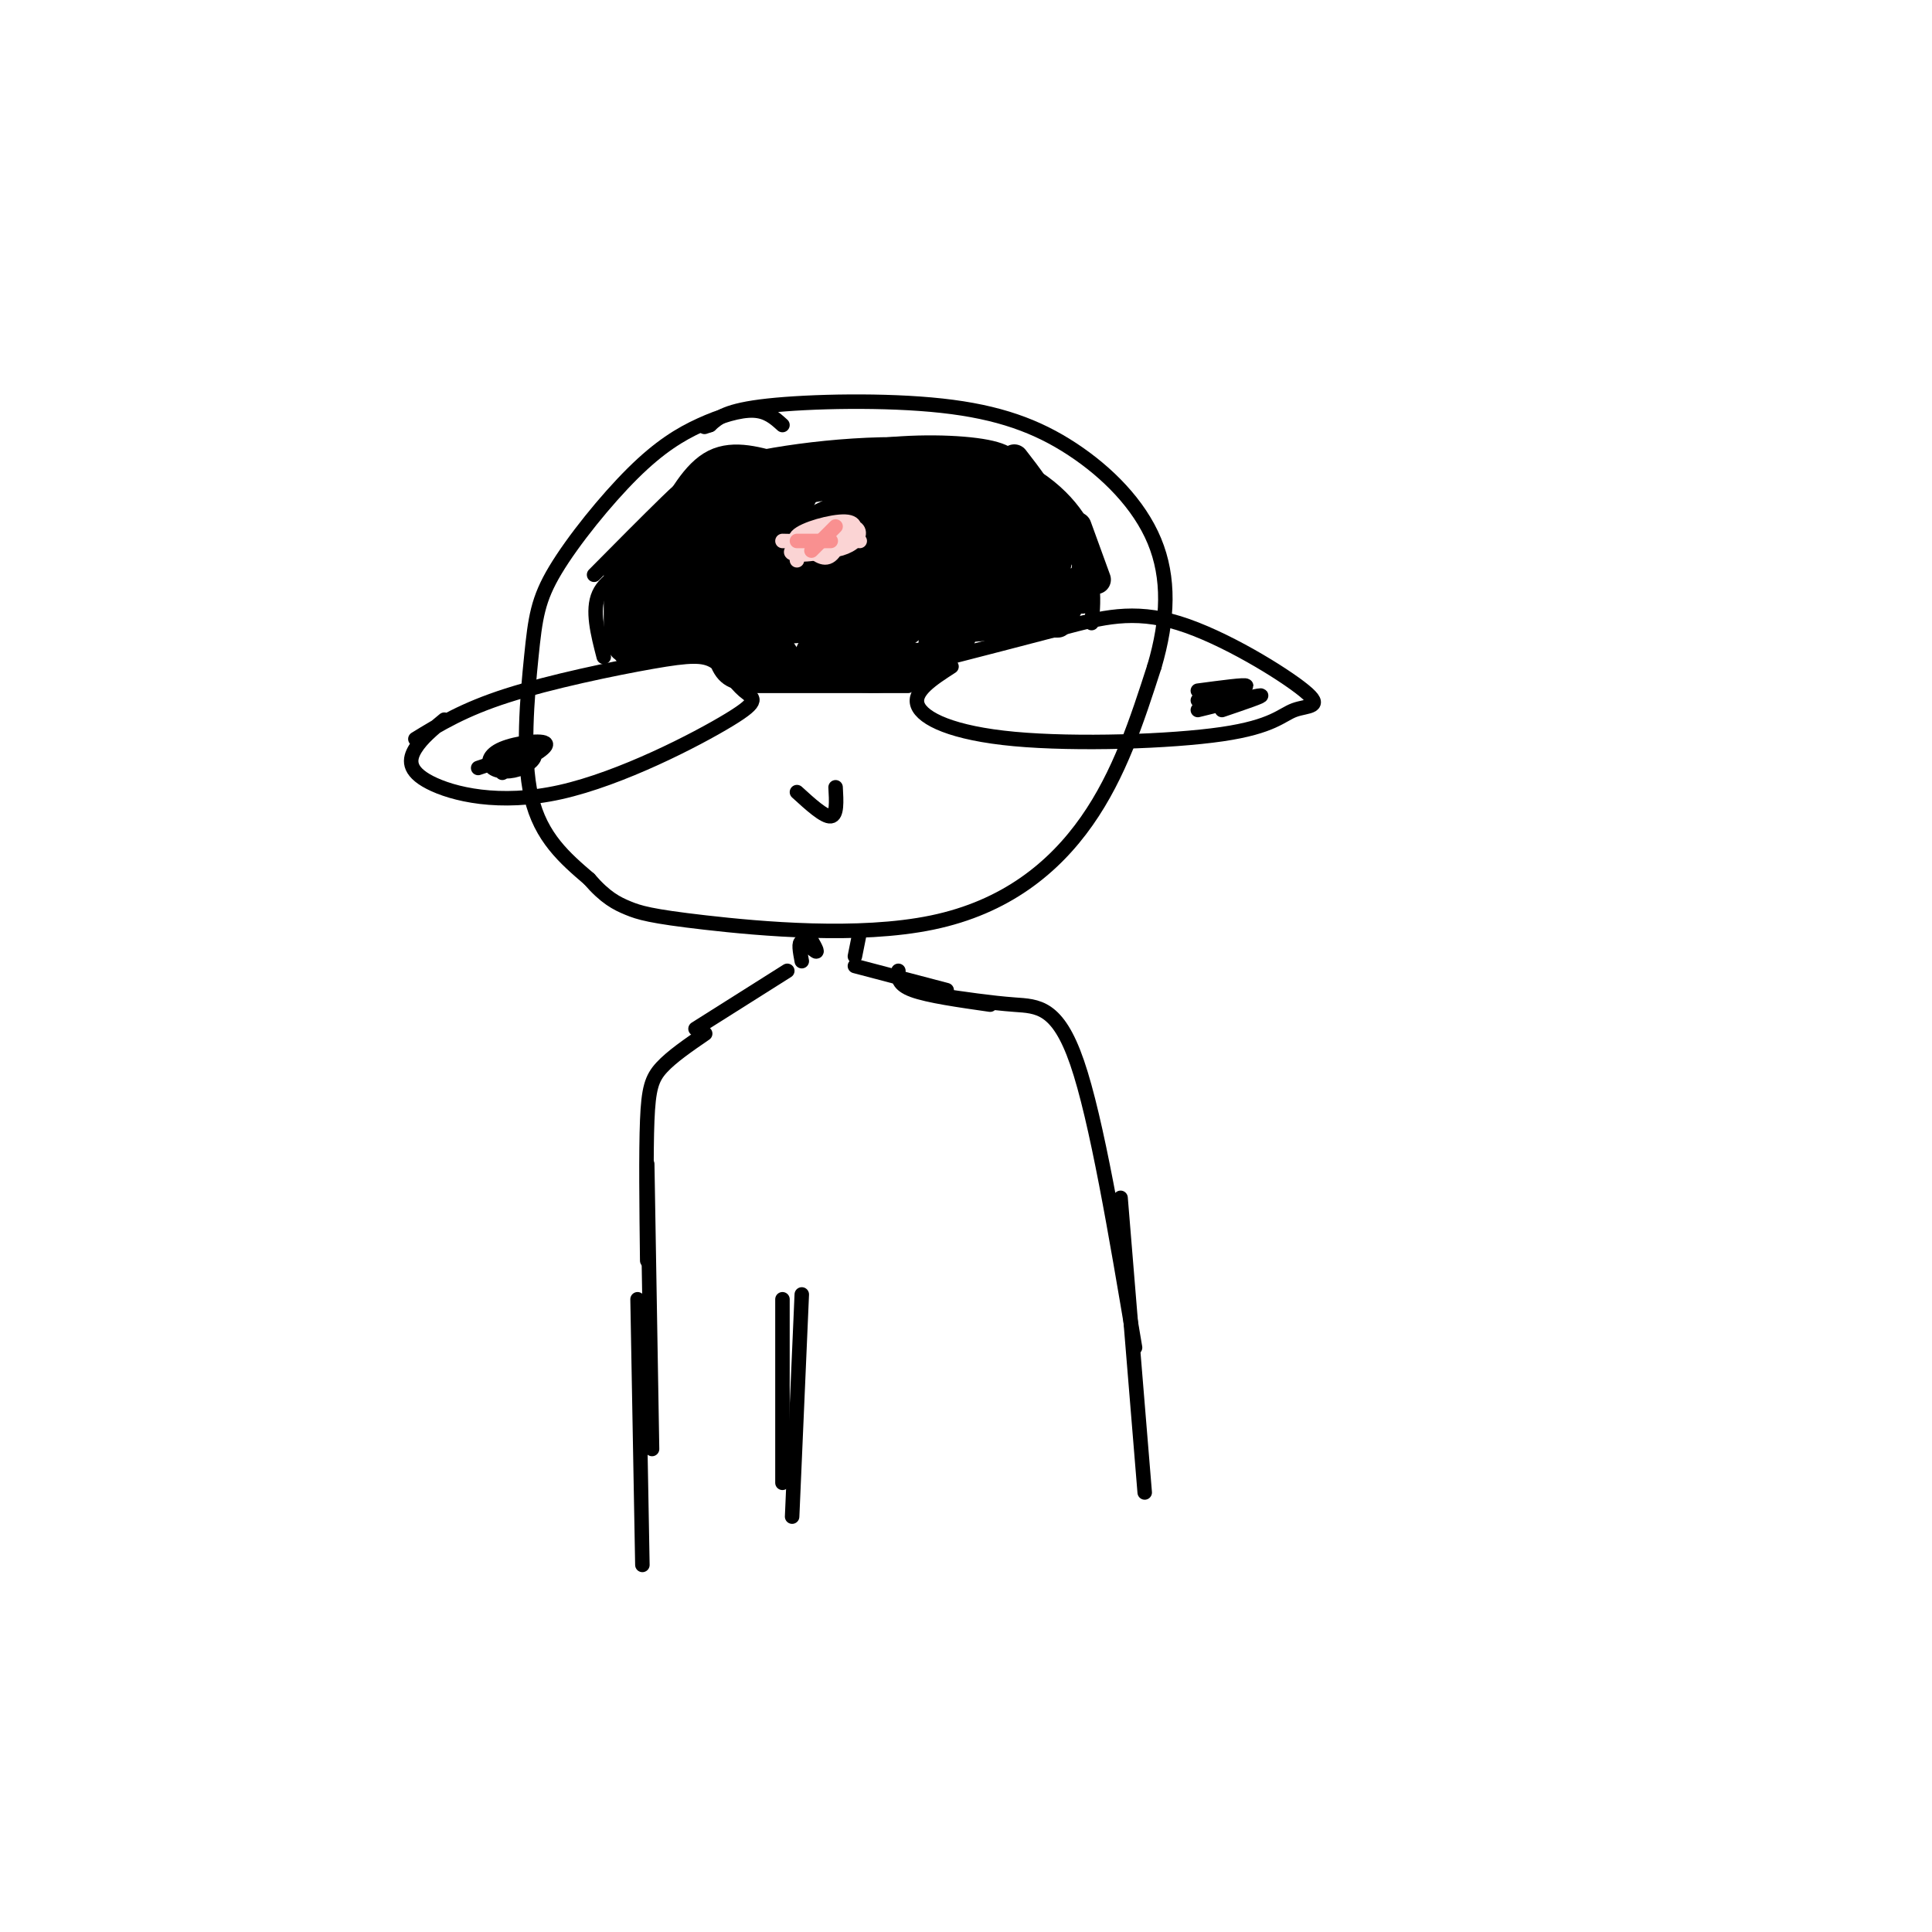 <svg viewBox='0 0 400 400' version='1.1' xmlns='http://www.w3.org/2000/svg' xmlns:xlink='http://www.w3.org/1999/xlink'><g fill='none' stroke='rgb(0,0,0)' stroke-width='3' stroke-linecap='round' stroke-linejoin='round'><path d='M162,88c-1.594,-1.442 -3.189,-2.885 -6,-3c-2.811,-0.115 -6.839,1.096 -11,3c-4.161,1.904 -8.455,4.499 -14,10c-5.545,5.501 -12.342,13.907 -16,20c-3.658,6.093 -4.177,9.871 -5,18c-0.823,8.129 -1.949,20.608 0,29c1.949,8.392 6.975,12.696 12,17'/><path d='M122,182c3.336,3.869 5.676,5.042 8,6c2.324,0.958 4.633,1.700 16,3c11.367,1.300 31.791,3.158 47,0c15.209,-3.158 25.203,-11.331 32,-21c6.797,-9.669 10.399,-20.835 14,-32'/><path d='M239,138c2.903,-9.829 3.159,-18.402 0,-26c-3.159,-7.598 -9.733,-14.222 -17,-19c-7.267,-4.778 -15.226,-7.709 -27,-9c-11.774,-1.291 -27.364,-0.940 -36,0c-8.636,0.940 -10.318,2.470 -12,4'/><path d='M147,88c-2.000,0.667 -1.000,0.333 0,0'/><path d='M86,153c4.988,-3.056 9.977,-6.111 19,-9c9.023,-2.889 22.081,-5.610 30,-7c7.919,-1.390 10.699,-1.447 13,0c2.301,1.447 4.122,4.398 6,6c1.878,1.602 3.813,1.855 -3,6c-6.813,4.145 -22.372,12.183 -35,15c-12.628,2.817 -22.323,0.412 -27,-2c-4.677,-2.412 -4.336,-4.832 -3,-7c1.336,-2.168 3.668,-4.084 6,-6'/><path d='M193,137c9.488,-2.444 18.976,-4.887 27,-7c8.024,-2.113 14.585,-3.895 24,-1c9.415,2.895 21.686,10.469 26,14c4.314,3.531 0.673,3.021 -2,4c-2.673,0.979 -4.376,3.448 -15,5c-10.624,1.552 -30.168,2.187 -43,1c-12.832,-1.187 -18.952,-4.196 -20,-7c-1.048,-2.804 2.976,-5.402 7,-8'/><path d='M248,147c6.083,-1.500 12.167,-3.000 13,-3c0.833,0.000 -3.583,1.500 -8,3'/><path d='M99,159c4.700,-1.580 9.401,-3.160 11,-3c1.599,0.160 0.097,2.059 -2,3c-2.097,0.941 -4.789,0.922 -6,0c-1.211,-0.922 -0.941,-2.748 2,-4c2.941,-1.252 8.555,-1.929 9,-1c0.445,0.929 -4.277,3.465 -9,6'/><path d='M248,145c5.000,-1.333 10.000,-2.667 10,-3c0.000,-0.333 -5.000,0.333 -10,1'/><path d='M165,164c2.833,2.583 5.667,5.167 7,5c1.333,-0.167 1.167,-3.083 1,-6'/><path d='M123,119c5.418,-5.472 10.836,-10.944 15,-15c4.164,-4.056 7.075,-6.695 18,-9c10.925,-2.305 29.864,-4.274 43,-2c13.136,2.274 20.467,8.793 24,14c3.533,5.207 3.266,9.104 3,13'/><path d='M226,120c0.500,3.667 0.250,6.333 0,9'/><path d='M134,116c-4.250,1.833 -8.500,3.667 -10,7c-1.500,3.333 -0.250,8.167 1,13'/><path d='M155,142c0.000,0.000 33.000,0.000 33,0'/></g>
<g fill='none' stroke='rgb(0,0,0)' stroke-width='6' stroke-linecap='round' stroke-linejoin='round'><path d='M137,115c-3.333,-0.167 -6.667,-0.333 -8,2c-1.333,2.333 -0.667,7.167 0,12'/><path d='M129,119c0.000,0.000 0.000,10.000 0,10'/><path d='M128,118c0.000,0.000 0.000,15.000 0,15'/><path d='M130,125c0.000,0.000 0.000,10.000 0,10'/><path d='M129,134c0.000,0.000 21.000,-4.000 21,-4'/><path d='M141,133c0.000,0.000 18.000,-2.000 18,-2'/><path d='M158,129c0.000,0.000 6.000,9.000 6,9'/><path d='M152,132c0.000,0.000 9.000,8.000 9,8'/><path d='M156,134c0.000,0.000 9.000,6.000 9,6'/><path d='M155,136c0.000,0.000 10.000,3.000 10,3'/><path d='M155,138c0.000,0.000 0.100,0.100 0.1,0.1'/><path d='M155,140c-1.917,-0.083 -3.833,-0.167 -5,-3c-1.167,-2.833 -1.583,-8.417 -2,-14'/><path d='M148,133c-3.388,-0.924 -6.777,-1.848 -7,-5c-0.223,-3.152 2.719,-8.532 6,-12c3.281,-3.468 6.900,-5.025 10,-5c3.100,0.025 5.682,1.630 7,3c1.318,1.370 1.373,2.504 -2,5c-3.373,2.496 -10.174,6.355 -14,8c-3.826,1.645 -4.677,1.076 -7,1c-2.323,-0.076 -6.117,0.340 -2,-5c4.117,-5.340 16.147,-16.438 19,-17c2.853,-0.562 -3.471,9.411 -9,15c-5.529,5.589 -10.265,6.795 -15,8'/><path d='M134,129c2.462,-4.722 16.118,-20.526 24,-28c7.882,-7.474 9.991,-6.618 10,-4c0.009,2.618 -2.083,6.999 -6,12c-3.917,5.001 -9.658,10.624 -15,14c-5.342,3.376 -10.285,4.507 -12,3c-1.715,-1.507 -0.202,-5.651 7,-12c7.202,-6.349 20.093,-14.902 22,-15c1.907,-0.098 -7.169,8.258 -14,13c-6.831,4.742 -11.415,5.871 -16,7'/><path d='M134,119c-4.846,2.567 -8.962,5.483 -3,1c5.962,-4.483 22.000,-16.367 22,-17c-0.000,-0.633 -16.038,9.983 -22,13c-5.962,3.017 -1.846,-1.567 3,-5c4.846,-3.433 10.423,-5.717 16,-8'/><path d='M150,103c-1.200,2.578 -12.200,13.022 -15,16c-2.800,2.978 2.600,-1.511 8,-6'/><path d='M151,104c-4.476,0.702 -8.952,1.405 -4,0c4.952,-1.405 19.333,-4.917 18,-4c-1.333,0.917 -18.381,6.262 -21,7c-2.619,0.738 9.190,-3.131 21,-7'/><path d='M148,106c-2.417,-1.250 -4.833,-2.500 3,-4c7.833,-1.500 25.917,-3.250 44,-5'/><path d='M142,109c-1.750,-1.000 -3.500,-2.000 5,-4c8.500,-2.000 27.250,-5.000 46,-8'/><path d='M164,103c-0.583,-1.250 -1.167,-2.500 3,-3c4.167,-0.500 13.083,-0.250 22,0'/><path d='M167,98c0.000,0.000 34.000,1.000 34,1'/><path d='M193,99c-1.768,-0.214 -3.536,-0.429 -3,-1c0.536,-0.571 3.375,-1.500 8,0c4.625,1.500 11.036,5.429 13,7c1.964,1.571 -0.518,0.786 -3,0'/><path d='M205,103c0.000,0.000 11.000,9.000 11,9'/><path d='M216,105c0.000,0.000 9.000,11.000 9,11'/><path d='M223,109c0.000,0.000 4.000,11.000 4,11'/><path d='M225,117c-0.548,3.262 -1.095,6.524 -1,7c0.095,0.476 0.833,-1.833 1,-3c0.167,-1.167 -0.238,-1.190 -4,0c-3.762,1.190 -10.881,3.595 -18,6'/><path d='M203,127c-3.500,1.500 -3.250,2.250 -3,3'/><path d='M211,125c-6.000,1.083 -12.000,2.167 -15,4c-3.000,1.833 -3.000,4.417 -3,7'/><path d='M201,129c-3.889,4.822 -7.778,9.644 -15,11c-7.222,1.356 -17.778,-0.756 -17,-2c0.778,-1.244 12.889,-1.622 25,-2'/><path d='M194,136c-4.603,0.036 -28.612,1.126 -23,-2c5.612,-3.126 40.844,-10.467 38,-11c-2.844,-0.533 -43.766,5.741 -47,7c-3.234,1.259 31.219,-2.497 44,-4c12.781,-1.503 3.891,-0.751 -5,0'/><path d='M201,126c-5.599,1.397 -17.095,4.888 -25,7c-7.905,2.112 -12.219,2.845 -3,0c9.219,-2.845 31.970,-9.268 26,-9c-5.970,0.268 -40.662,7.226 -41,7c-0.338,-0.226 33.678,-7.638 45,-11c11.322,-3.362 -0.051,-2.675 -10,-1c-9.949,1.675 -18.475,4.337 -27,7'/><path d='M166,126c-9.511,2.007 -19.787,3.524 -11,1c8.787,-2.524 36.639,-9.091 44,-12c7.361,-2.909 -5.769,-2.161 -19,1c-13.231,3.161 -26.562,8.736 -20,7c6.562,-1.736 33.018,-10.782 36,-13c2.982,-2.218 -17.509,2.391 -38,7'/><path d='M158,117c4.729,-3.046 35.551,-14.163 35,-15c-0.551,-0.837 -32.473,8.604 -34,9c-1.527,0.396 27.343,-8.255 37,-12c9.657,-3.745 0.100,-2.585 -12,2c-12.100,4.585 -26.743,12.596 -27,14c-0.257,1.404 13.871,-3.798 28,-9'/><path d='M185,106c7.142,-2.652 10.997,-4.783 3,0c-7.997,4.783 -27.845,16.480 -25,17c2.845,0.520 28.384,-10.137 33,-12c4.616,-1.863 -11.692,5.069 -28,12'/><path d='M204,115c-7.578,6.489 -15.156,12.978 -11,11c4.156,-1.978 20.044,-12.422 23,-14c2.956,-1.578 -7.022,5.711 -17,13'/><path d='M214,124c-7.267,2.333 -14.533,4.667 -12,4c2.533,-0.667 14.867,-4.333 17,-5c2.133,-0.667 -5.933,1.667 -14,4'/><path d='M213,126c3.333,-0.111 6.667,-0.222 4,0c-2.667,0.222 -11.333,0.778 -14,1c-2.667,0.222 0.667,0.111 4,0'/><path d='M214,126c2.315,1.268 4.631,2.536 2,3c-2.631,0.464 -10.208,0.125 -9,0c1.208,-0.125 11.202,-0.036 12,0c0.798,0.036 -7.601,0.018 -16,0'/><path d='M217,129c-6.133,0.822 -12.267,1.644 -10,1c2.267,-0.644 12.933,-2.756 13,-3c0.067,-0.244 -10.467,1.378 -21,3'/><path d='M213,129c0.000,0.000 -13.000,1.000 -13,1'/><path d='M221,126c-6.000,-3.378 -12.000,-6.756 -15,-10c-3.000,-3.244 -3.000,-6.356 -2,-7c1.000,-0.644 3.000,1.178 5,3'/><path d='M209,112c-3.038,0.356 -13.134,-0.255 -11,0c2.134,0.255 16.498,1.376 13,0c-3.498,-1.376 -24.856,-5.250 -28,-7c-3.144,-1.750 11.928,-1.375 27,-1'/><path d='M200,109c-2.810,-3.369 -5.619,-6.738 -3,-8c2.619,-1.262 10.667,-0.417 10,1c-0.667,1.417 -10.048,3.405 -12,3c-1.952,-0.405 3.524,-3.202 9,-6'/><path d='M211,107c-0.310,-2.857 -0.619,-5.714 -1,-8c-0.381,-2.286 -0.833,-4.000 -6,-5c-5.167,-1.000 -15.048,-1.286 -24,0c-8.952,1.286 -16.976,4.143 -25,7'/><path d='M179,102c-4.500,-1.417 -9.000,-2.833 -14,-2c-5.000,0.833 -10.500,3.917 -16,7'/><path d='M198,106c3.601,-0.030 7.202,-0.060 9,3c1.798,3.060 1.792,9.208 3,10c1.208,0.792 3.631,-3.774 5,-5c1.369,-1.226 1.685,0.887 2,3'/><path d='M217,117c0.938,-1.198 2.282,-5.692 0,-10c-2.282,-4.308 -8.191,-8.429 -17,-2c-8.809,6.429 -20.517,23.408 -20,27c0.517,3.592 13.258,-6.204 26,-16'/><path d='M206,116c1.000,0.000 -9.500,8.000 -20,16'/><path d='M199,132c-5.616,3.636 -11.231,7.273 -13,2c-1.769,-5.273 0.309,-19.455 0,-26c-0.309,-6.545 -3.006,-5.455 -6,-6c-2.994,-0.545 -6.284,-2.727 -12,-3c-5.716,-0.273 -13.858,1.364 -22,3'/><path d='M169,95c-8.167,2.333 -16.333,4.667 -21,7c-4.667,2.333 -5.833,4.667 -7,7'/><path d='M162,97c-5.000,-1.500 -10.000,-3.000 -14,-1c-4.000,2.000 -7.000,7.500 -10,13'/><path d='M210,95c2.917,3.750 5.833,7.500 7,11c1.167,3.500 0.583,6.750 0,10'/><path d='M220,112c0.000,0.000 -2.000,8.000 -2,8'/></g>
<g fill='none' stroke='rgb(251,212,212)' stroke-width='3' stroke-linecap='round' stroke-linejoin='round'><path d='M165,116c-0.067,-1.711 -0.133,-3.422 3,-4c3.133,-0.578 9.467,-0.022 10,0c0.533,0.022 -4.733,-0.489 -10,-1'/><path d='M167,113c3.528,-1.694 7.056,-3.388 8,-3c0.944,0.388 -0.695,2.856 -4,4c-3.305,1.144 -8.274,0.962 -7,0c1.274,-0.962 8.793,-2.703 10,-3c1.207,-0.297 -3.896,0.852 -9,2'/><path d='M170,112c2.667,-1.000 5.333,-2.000 5,-2c-0.333,0.000 -3.667,1.000 -7,2'/><path d='M168,112c-1.167,0.333 -0.583,0.167 0,0'/><path d='M167,113c3.067,-2.400 6.133,-4.800 7,-4c0.867,0.800 -0.467,4.800 -2,6c-1.533,1.200 -3.267,-0.400 -5,-2'/><path d='M166,112c3.962,-1.531 7.924,-3.061 10,-3c2.076,0.061 2.265,1.715 1,3c-1.265,1.285 -3.982,2.201 -7,2c-3.018,-0.201 -6.335,-1.518 -5,-3c1.335,-1.482 7.321,-3.130 10,-3c2.679,0.130 2.051,2.037 1,3c-1.051,0.963 -2.526,0.981 -4,1'/><path d='M172,112c-2.333,0.167 -6.167,0.083 -10,0'/></g>
<g fill='none' stroke='rgb(249,144,144)' stroke-width='3' stroke-linecap='round' stroke-linejoin='round'><path d='M165,112c0.000,0.000 7.000,0.000 7,0'/><path d='M173,109c0.000,0.000 -5.000,5.000 -5,5'/></g>
<g fill='none' stroke='rgb(0,0,0)' stroke-width='3' stroke-linecap='round' stroke-linejoin='round'><path d='M167,193c1.178,2.000 2.356,4.000 2,4c-0.356,0.000 -2.244,-2.000 -3,-2c-0.756,0.000 -0.378,2.000 0,4'/><path d='M178,193c0.000,0.000 -1.000,5.000 -1,5'/><path d='M177,200c0.000,0.000 19.000,5.000 19,5'/><path d='M186,201c-0.083,1.417 -0.167,2.833 3,4c3.167,1.167 9.583,2.083 16,3'/><path d='M194,206c5.578,0.822 11.156,1.644 16,2c4.844,0.356 8.956,0.244 13,12c4.044,11.756 8.022,35.378 12,59'/><path d='M232,248c0.000,0.000 5.000,61.000 5,61'/><path d='M163,201c0.000,0.000 -19.000,12.000 -19,12'/><path d='M146,214c-3.467,2.378 -6.933,4.756 -9,7c-2.067,2.244 -2.733,4.356 -3,11c-0.267,6.644 -0.133,17.822 0,29'/><path d='M134,241c0.000,0.000 1.000,59.000 1,59'/><path d='M132,269c0.000,0.000 1.000,55.000 1,55'/><path d='M162,269c0.000,0.000 0.000,38.000 0,38'/><path d='M166,268c0.000,0.000 -2.000,46.000 -2,46'/></g>
</svg>